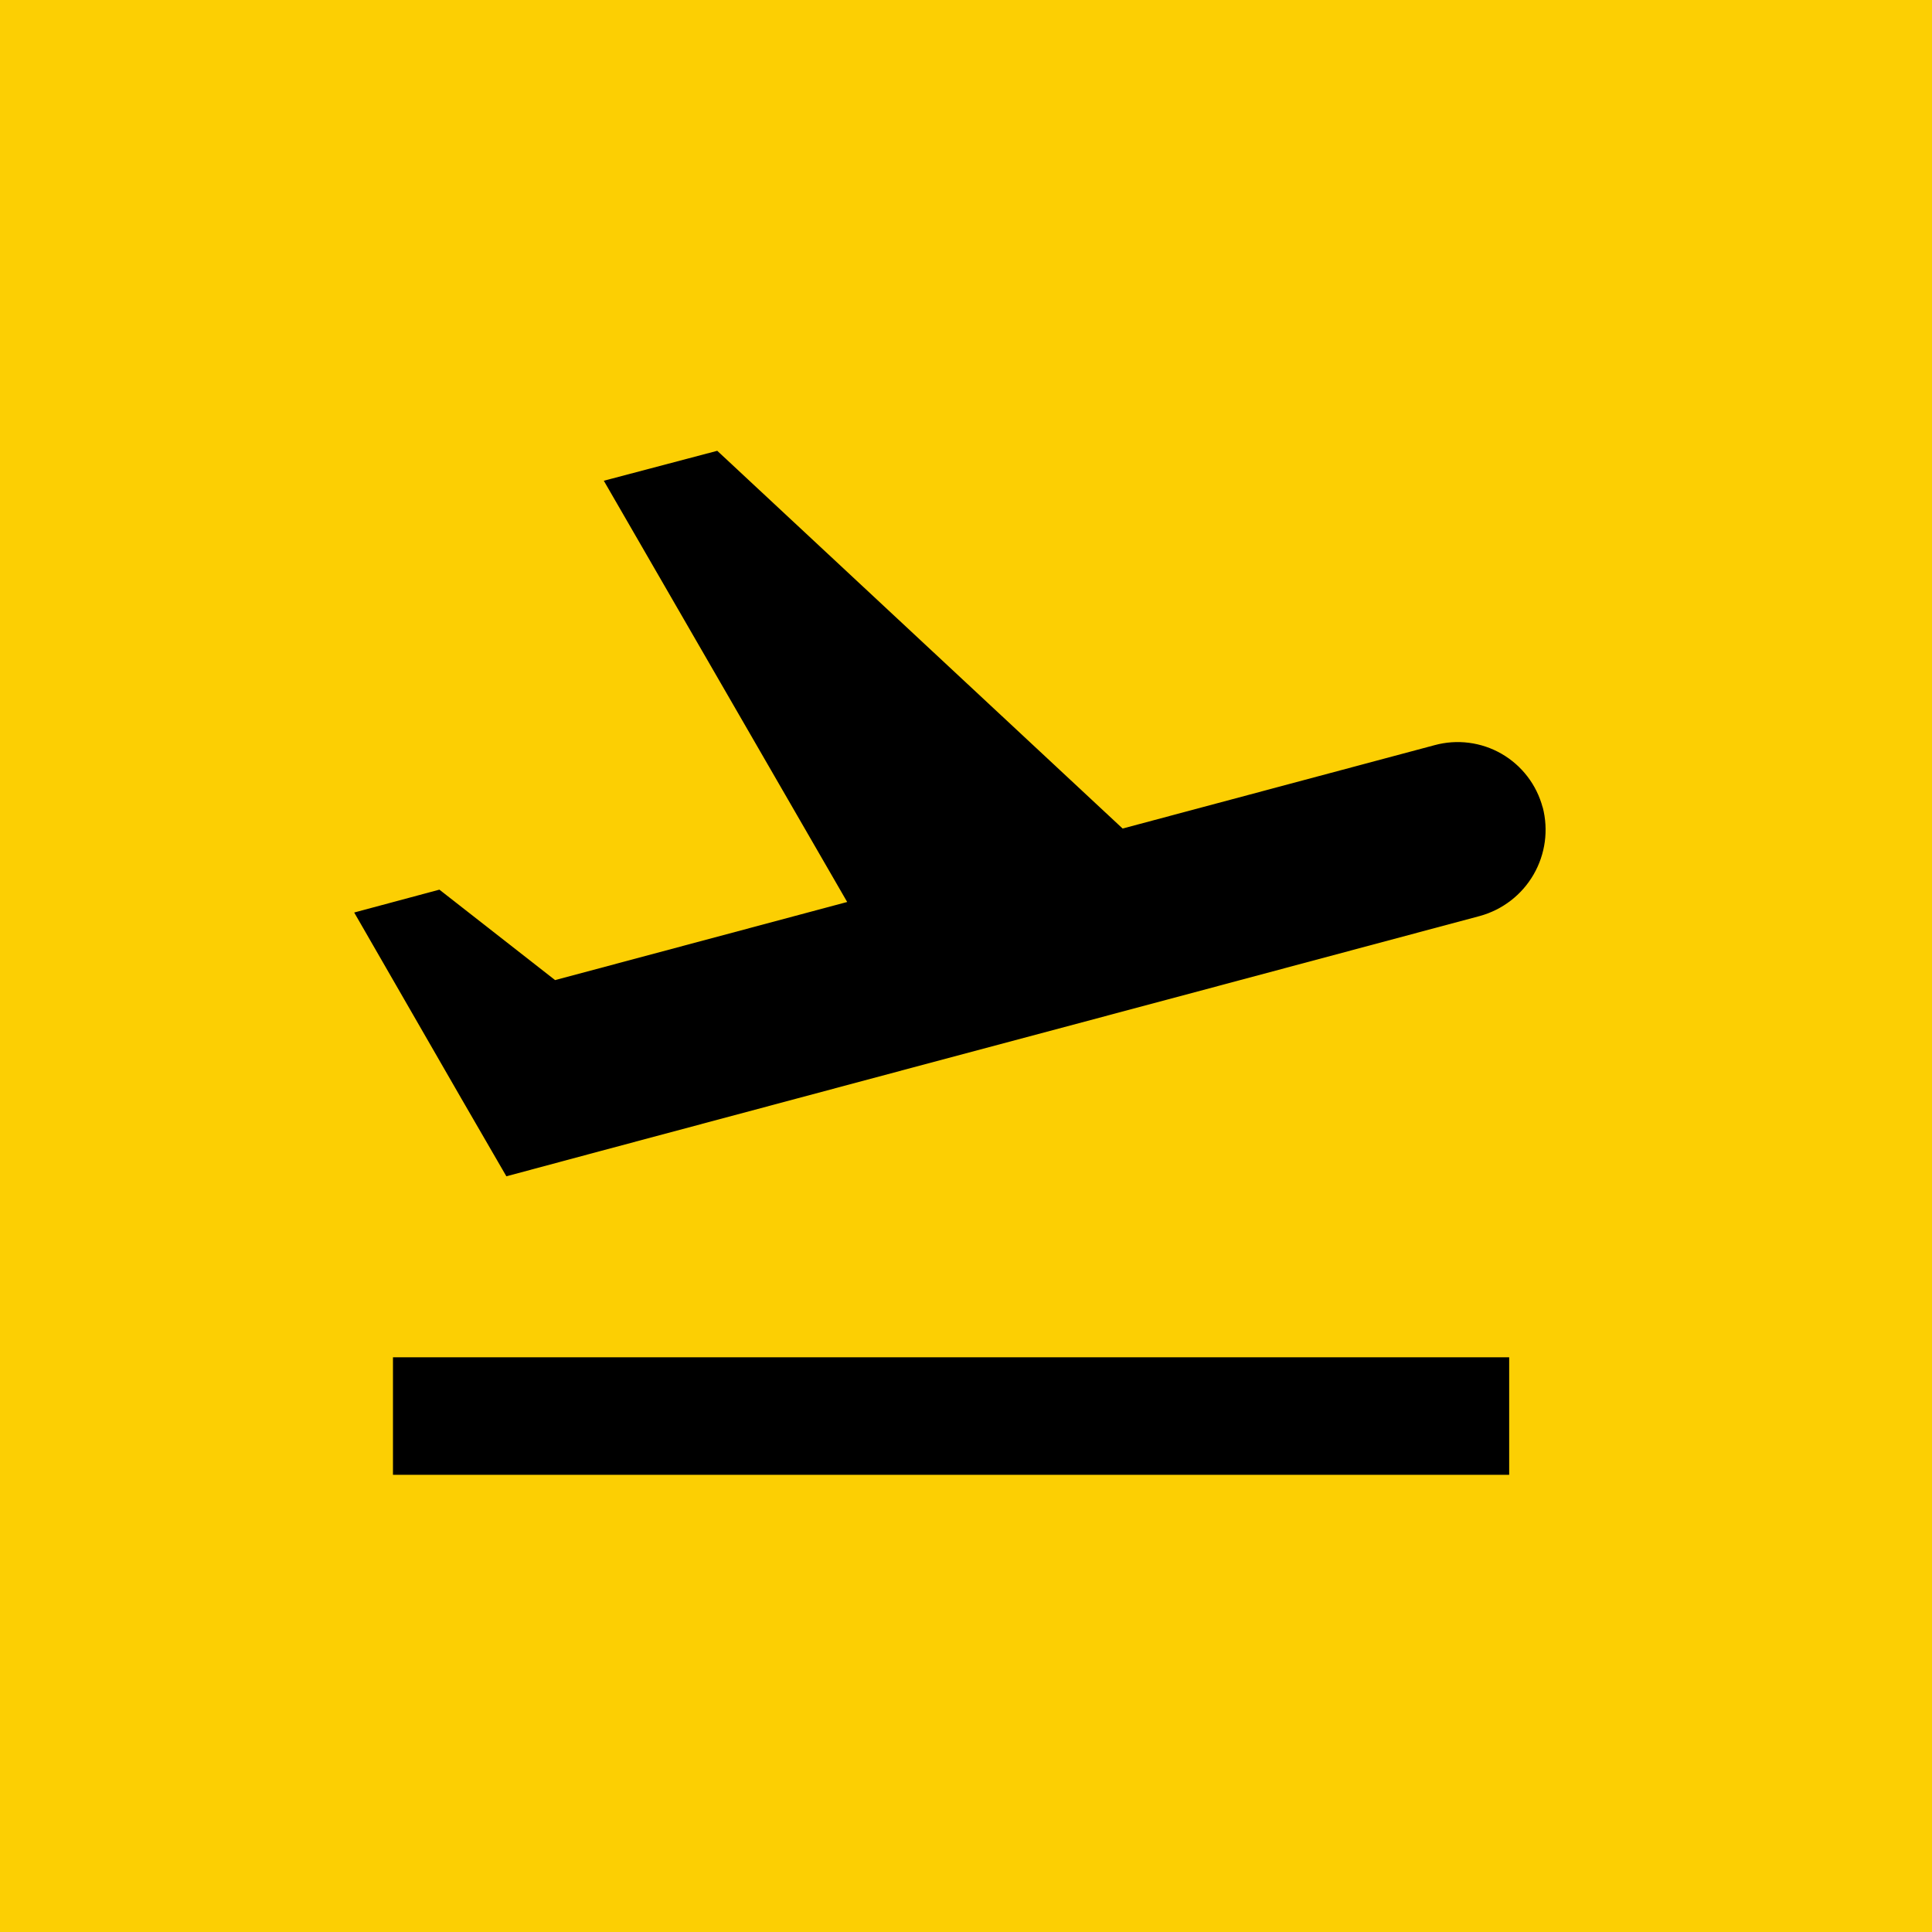 <svg width="60" height="60" viewBox="0 0 60 60" fill="none" xmlns="http://www.w3.org/2000/svg">
<rect width="60" height="60" fill="#FCCF03"/>
<path d="M12.204 42.152H46.869V45.801H12.204V42.152ZM47.909 25.076C47.816 24.728 47.656 24.401 47.437 24.116C47.218 23.83 46.945 23.59 46.633 23.41C46.321 23.23 45.976 23.114 45.619 23.068C45.262 23.022 44.899 23.047 44.552 23.142L34.864 25.731L22.275 14L18.752 14.93L26.31 28.012L17.239 30.438L13.646 27.629L11 28.339L14.321 34.105L15.726 36.531L18.646 35.747L28.334 33.156L36.27 31.038L45.958 28.447C46.662 28.254 47.262 27.791 47.627 27.159C47.993 26.526 48.094 25.776 47.91 25.069L47.909 25.076Z" fill="black"/>
</svg>
